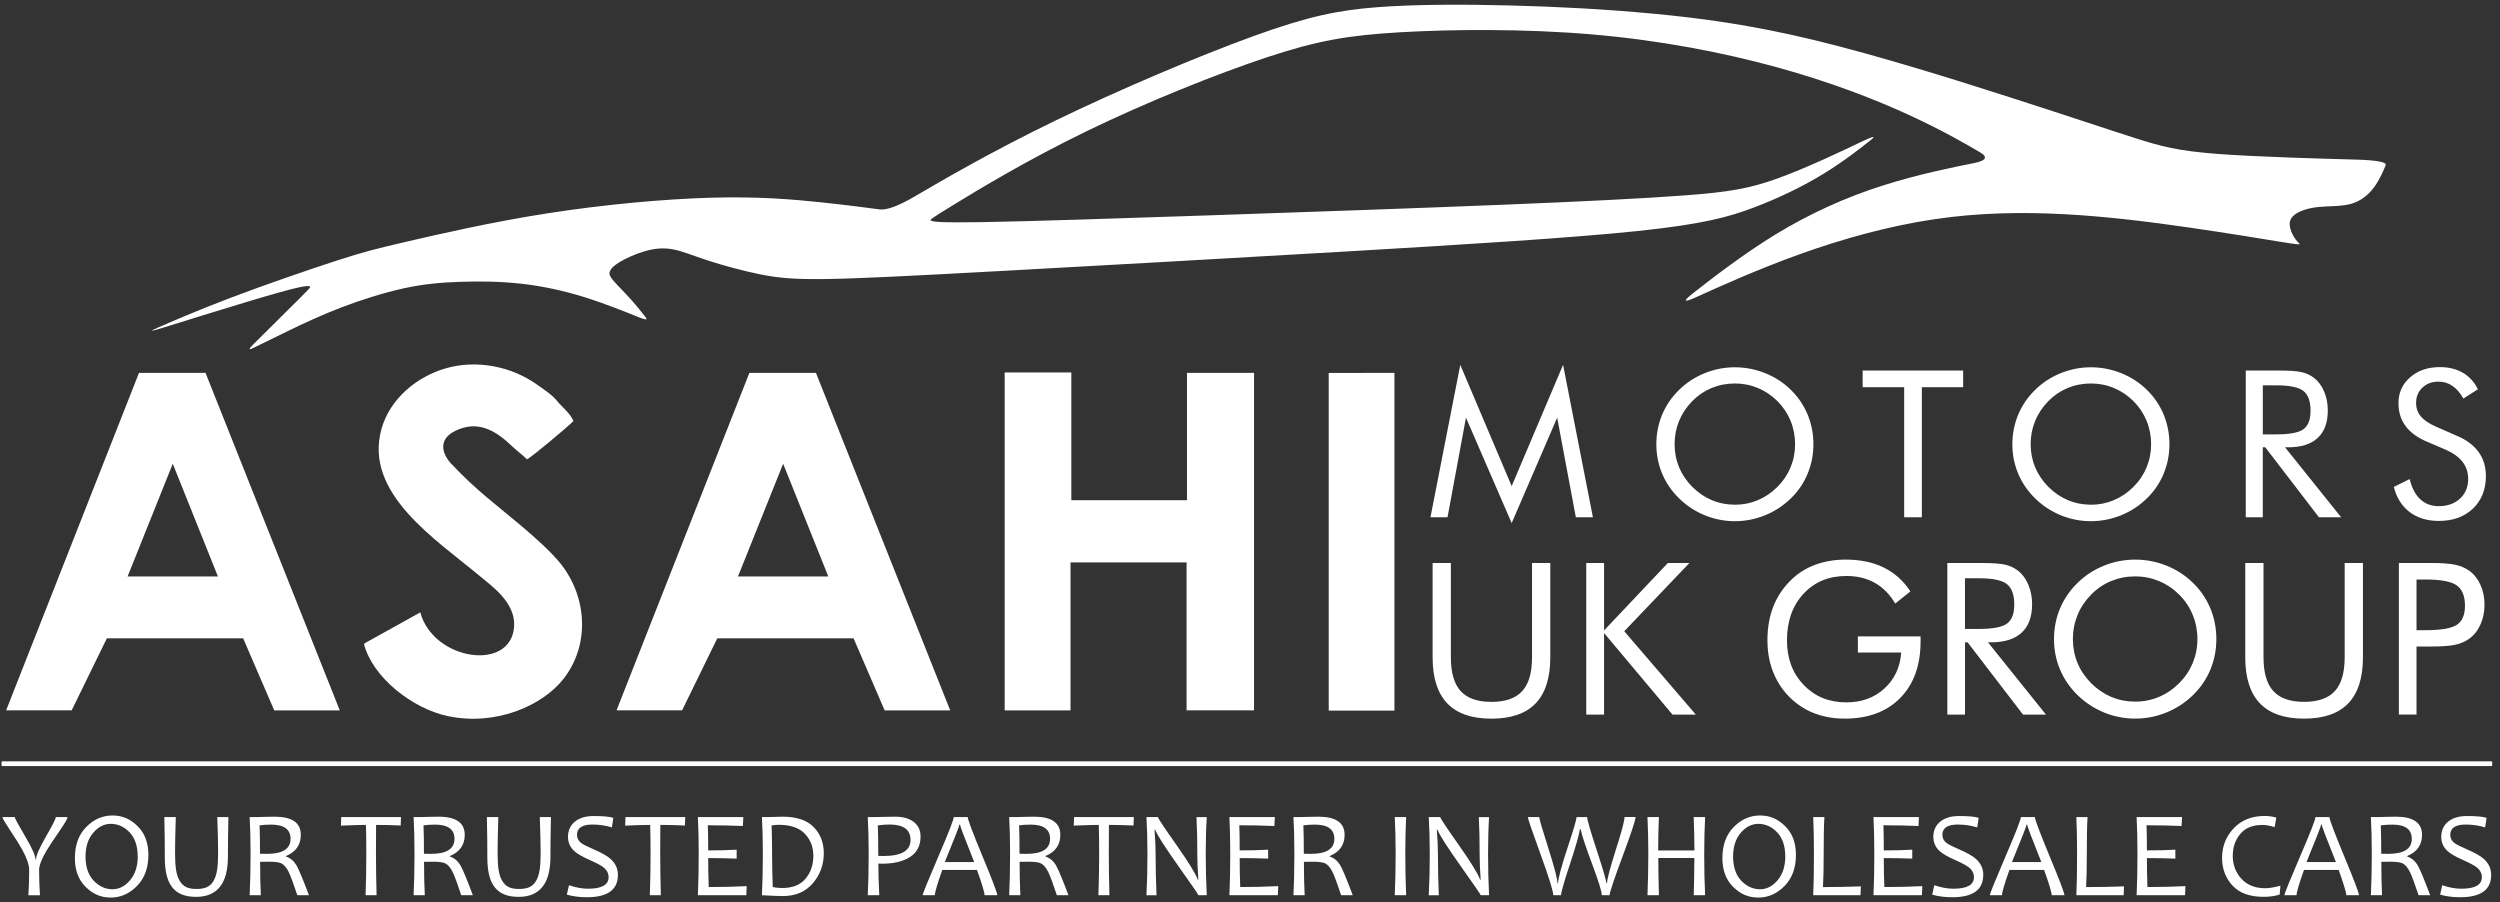 <svg width="266" height="96" viewBox="0 0 266 96" fill="none" xmlns="http://www.w3.org/2000/svg">
<rect x="0" y="0" width="266" height="96" fill="#333333" stroke="none"/>
<g clip-path="url(#clip0_8356_2106)">
<path fill-rule="evenodd" clip-rule="evenodd" d="M43.269 25.712C46.648 24.927 52.253 23.634 58.257 22.697C64.262 21.76 70.666 21.175 75.67 21.036C80.674 20.897 84.277 21.206 87.217 21.512C90.157 21.818 92.434 22.128 93.575 22.279C94.335 22.382 95.597 21.916 97.361 20.881C100.01 19.329 105.305 16.224 112.201 12.876C119.098 9.527 127.597 5.931 133.431 3.821C139.265 1.708 142.438 1.081 146.545 0.767C150.657 0.454 155.704 0.454 160.7 0.581C165.696 0.709 170.633 0.965 175.781 1.445C180.928 1.925 186.285 2.633 193.077 4.274C199.865 5.92 208.088 8.498 214.198 10.464C220.311 12.431 224.314 13.782 227.161 14.688C230.008 15.593 231.703 16.054 235.989 16.379C240.279 16.7 247.161 16.886 250.605 16.979C252.899 17.041 253.976 17.242 253.836 17.583C253.623 18.094 253.2 19.12 252.58 19.952C251.959 20.781 251.144 21.419 250.101 21.702C249.057 21.985 247.781 21.915 246.718 22.019C245.656 22.124 244.806 22.406 244.294 22.743C243.782 23.08 243.604 23.467 243.623 23.908C243.643 24.35 243.852 24.845 244.085 25.217C244.314 25.588 244.562 25.836 244.686 25.96C244.769 26.043 244.166 25.978 242.878 25.767C240.951 25.449 237.091 24.814 232.929 24.21C228.767 23.61 224.306 23.045 219.756 22.797C215.206 22.55 210.567 22.619 205.804 23.328C201.04 24.036 196.157 25.375 191.568 27.021C186.983 28.662 182.697 30.609 180.556 31.581C179.128 32.229 178.993 32.1 180.148 31.194C181.882 29.835 185.354 27.114 188.981 24.903C192.611 22.697 196.397 20.997 200.257 19.762C204.116 18.528 208.046 17.75 210.012 17.358C211.323 17.101 211.547 16.717 210.683 16.209C209.392 15.45 206.804 13.929 203.158 12.253C199.512 10.572 194.803 8.738 189.085 7.162C183.368 5.59 176.638 4.282 169.415 3.663C162.193 3.043 154.474 3.117 148.966 3.434C143.462 3.752 140.168 4.317 134.785 6.101C129.404 7.886 121.93 10.89 115.592 13.971C109.25 17.053 104.04 20.208 101.449 21.799C98.858 23.39 98.881 23.413 99.102 23.494C99.323 23.576 99.742 23.715 104.595 23.634C109.447 23.552 118.737 23.25 129.028 22.902C139.319 22.553 150.611 22.159 159.54 21.799C168.469 21.439 175.032 21.113 179.435 20.777C183.833 20.44 186.072 20.091 189.132 18.988C192.193 17.885 196.083 16.027 198.026 15.098C199.322 14.478 199.663 14.413 199.05 14.9C198.131 15.632 196.293 17.095 194.082 18.454C191.871 19.813 189.287 21.067 186.618 22.077C183.954 23.088 181.207 23.854 174.198 24.586C167.189 25.317 155.921 26.014 143.233 26.758C130.545 27.501 116.437 28.29 106.658 28.825C96.88 29.359 91.434 29.638 87.892 29.688C84.351 29.738 82.718 29.56 80.84 29.181C78.963 28.801 76.849 28.217 75.251 27.694C73.653 27.172 72.574 26.703 71.558 26.521C70.546 26.339 69.595 26.44 68.595 26.734C67.594 27.025 66.543 27.505 65.887 27.907C65.232 28.31 64.968 28.627 64.879 28.906C64.789 29.185 64.879 29.417 65.294 29.897C65.709 30.377 66.454 31.105 67.132 31.863C67.811 32.622 68.424 33.408 68.73 33.799C68.935 34.062 68.654 34.038 67.889 33.725C66.74 33.257 64.448 32.324 62.179 31.616C59.91 30.911 57.664 30.431 55.426 30.183C53.191 29.936 50.969 29.916 48.948 29.986C46.927 30.056 45.108 30.21 42.974 30.675C40.841 31.14 38.393 31.914 36.256 32.734C34.119 33.555 32.288 34.422 30.663 35.208C29.034 35.994 27.61 36.694 26.896 37.047C26.42 37.282 26.445 37.14 26.97 36.621C27.753 35.843 29.325 34.283 30.48 33.137C31.636 31.995 32.373 31.263 32.726 30.892C33.079 30.52 33.044 30.501 32.944 30.47C32.843 30.435 32.672 30.385 31.76 30.586C30.849 30.787 29.193 31.24 26.334 32.1C23.475 32.959 19.41 34.225 17.377 34.86C16.022 35.283 15.813 35.289 16.749 34.879C18.149 34.267 20.954 33.044 24.662 31.639C28.366 30.234 32.974 28.654 35.857 27.718C38.739 26.785 39.895 26.498 43.273 25.712H43.269Z" fill="white"/>
<path fill-rule="evenodd" clip-rule="evenodd" d="M48.06 49.403C46.9 48.157 46.702 46.709 48.413 45.857C50.926 44.603 52.866 45.923 54.553 47.541C55.077 48.044 55.542 48.343 56.07 48.873C56.554 48.656 60.449 45.381 61.019 44.793C60.569 43.852 59.879 43.399 59.274 42.664C58.715 41.982 57.873 41.444 57.117 40.906C54.363 38.955 50.686 38.251 47.424 39.191C44.421 40.055 41.489 42.37 40.581 45.675C38.708 52.496 46.33 57.351 51.078 61.315C52.361 62.387 54.848 64.109 54.704 66.629C54.429 71.507 46.128 70.323 44.716 65.159C43.952 65.604 42.753 66.227 41.586 66.897C41.05 67.203 39.627 67.973 39.061 68.298C38.661 68.53 39.096 68.279 38.723 68.511C39.619 72.03 43.847 75.413 47.715 76.207C52.955 77.279 57.811 74.96 59.941 72.25C62.78 68.639 62.485 63.568 59.681 60.014C58.688 58.756 56.807 57.076 55.523 56C52.788 53.704 50.507 52.016 48.071 49.399L48.06 49.403Z" fill="white"/>
<path fill-rule="evenodd" clip-rule="evenodd" d="M21.865 39.671H14.79L0.652 75.579H7.626L11.369 67.919H25.872L29.177 75.583H36.151L21.865 39.667V39.671ZM13.576 61.338L18.382 49.341L23.188 61.338H13.576Z" fill="white"/>
<path fill-rule="evenodd" clip-rule="evenodd" d="M86.81 39.671H79.735L65.6 75.579H72.575L76.318 67.919H90.821L94.126 75.583H101.1L86.814 39.667L86.81 39.671ZM78.521 61.338L83.327 49.341L88.133 61.338H78.521Z" fill="white"/>
<path fill-rule="evenodd" clip-rule="evenodd" d="M106.899 39.753V75.583H113.904V59.84H126.251V75.576H133.431V39.675H126.294V53.224H113.99V39.633H106.891L106.899 39.753Z" fill="white"/>
<path fill-rule="evenodd" clip-rule="evenodd" d="M141.375 39.683V75.607H148.369V39.671L141.375 39.683Z" fill="white"/>
<path fill-rule="evenodd" clip-rule="evenodd" d="M152.43 59.906H154.373V69.943C154.373 71.577 154.718 72.769 155.417 73.535C156.115 74.298 157.201 74.681 158.691 74.681C160.18 74.681 161.266 74.298 161.964 73.535C162.663 72.773 163.008 71.577 163.008 69.943V59.906H164.951V69.943C164.951 72.123 164.431 73.756 163.392 74.84C162.348 75.924 160.781 76.466 158.687 76.466C156.592 76.466 155.033 75.924 153.989 74.84C152.95 73.756 152.43 72.126 152.43 69.943V59.906ZM168.776 76.032V59.906H170.672V67.079L177.457 59.906H179.749L172.821 67.164L180.436 76.032H177.953L170.672 67.353V76.032H168.776ZM197.681 67.71H204.349V68.248C204.349 70.791 203.628 72.792 202.189 74.259C200.746 75.73 198.775 76.462 196.281 76.462C195.521 76.462 194.795 76.385 194.113 76.222C193.422 76.059 192.786 75.823 192.208 75.514C190.882 74.79 189.862 73.783 189.136 72.502C188.415 71.221 188.054 69.765 188.054 68.132C188.054 66.788 188.267 65.577 188.698 64.493C189.132 63.409 189.78 62.456 190.649 61.636C191.374 60.943 192.224 60.42 193.19 60.072C194.155 59.72 195.222 59.542 196.394 59.542C197.945 59.542 199.291 59.824 200.432 60.386C201.572 60.947 202.518 61.791 203.267 62.925L201.653 64.214C201.072 63.239 200.35 62.503 199.481 62.015C198.616 61.528 197.604 61.284 196.46 61.284C194.582 61.284 193.058 61.915 191.89 63.18C190.719 64.442 190.133 66.099 190.133 68.139C190.133 70.063 190.726 71.643 191.913 72.881C193.1 74.116 194.613 74.732 196.452 74.732C198.073 74.732 199.419 74.244 200.498 73.261C201.576 72.281 202.173 71 202.29 69.428H197.678V67.713L197.681 67.71ZM207.196 76.032V59.906H210.994C212.076 59.906 212.871 59.967 213.372 60.087C213.876 60.211 214.322 60.416 214.706 60.711C215.183 61.082 215.552 61.586 215.815 62.213C216.083 62.84 216.215 63.536 216.215 64.299C216.215 65.619 215.846 66.626 215.109 67.311C214.369 68 213.286 68.341 211.859 68.341H211.518L217.689 76.032H215.249L209.349 68.341H209.078V76.032H207.2H207.196ZM209.074 61.528V66.92H210.54C212.041 66.92 213.05 66.726 213.558 66.339C214.066 65.956 214.318 65.282 214.318 64.319C214.318 63.285 214.058 62.561 213.535 62.147C213.011 61.733 212.014 61.528 210.54 61.528H209.074ZM227.184 74.654C228.065 74.654 228.911 74.488 229.706 74.155C230.505 73.822 231.222 73.33 231.862 72.692C232.495 72.061 232.976 71.344 233.309 70.543C233.639 69.742 233.806 68.894 233.806 68C233.806 67.106 233.639 66.239 233.305 65.422C232.972 64.605 232.487 63.889 231.862 63.266C231.23 62.635 230.513 62.155 229.714 61.822C228.918 61.493 228.073 61.326 227.181 61.326C226.288 61.326 225.431 61.493 224.628 61.822C223.825 62.151 223.119 62.635 222.499 63.266C221.866 63.904 221.385 64.628 221.052 65.433C220.722 66.242 220.555 67.098 220.555 68C220.555 68.902 220.718 69.742 221.044 70.535C221.37 71.329 221.859 72.045 222.499 72.692C223.146 73.338 223.868 73.826 224.652 74.159C225.443 74.488 226.285 74.654 227.177 74.654H227.184ZM235.819 68C235.819 69.153 235.606 70.241 235.179 71.259C234.752 72.281 234.132 73.187 233.313 73.981C232.495 74.774 231.552 75.382 230.493 75.816C229.426 76.245 228.329 76.458 227.184 76.458C226.04 76.458 224.946 76.245 223.887 75.816C222.832 75.382 221.894 74.774 221.075 73.981C220.249 73.179 219.624 72.27 219.19 71.248C218.759 70.23 218.546 69.146 218.546 68C218.546 66.854 218.759 65.758 219.19 64.733C219.624 63.711 220.249 62.797 221.075 61.996C221.886 61.21 222.821 60.606 223.883 60.18C224.942 59.755 226.044 59.542 227.184 59.542C228.325 59.542 229.438 59.755 230.505 60.18C231.568 60.606 232.506 61.21 233.313 61.996C234.132 62.789 234.752 63.699 235.179 64.721C235.606 65.747 235.819 66.839 235.819 68ZM238.895 59.902H240.838V69.939C240.838 71.573 241.183 72.765 241.882 73.532C242.58 74.294 243.666 74.677 245.156 74.677C246.645 74.677 247.731 74.294 248.429 73.532C249.128 72.769 249.473 71.573 249.473 69.939V59.902H251.416V69.939C251.416 72.119 250.896 73.752 249.857 74.836C248.813 75.92 247.246 76.462 245.152 76.462C243.057 76.462 241.498 75.92 240.454 74.836C239.415 73.752 238.895 72.123 238.895 69.939V59.902ZM257.118 68.79V76.028H255.241V59.902H258.627C259.814 59.902 260.687 59.967 261.245 60.091C261.808 60.215 262.293 60.42 262.704 60.707C263.22 61.071 263.623 61.574 263.914 62.213C264.205 62.851 264.352 63.56 264.352 64.338C264.352 65.116 264.205 65.828 263.914 66.467C263.623 67.106 263.22 67.609 262.704 67.973C262.293 68.267 261.808 68.476 261.253 68.6C260.694 68.724 259.822 68.79 258.627 68.79H257.118ZM257.118 67.052H258.092C259.736 67.052 260.85 66.858 261.42 66.471C261.99 66.088 262.273 65.414 262.273 64.45C262.273 63.424 261.978 62.7 261.397 62.286C260.811 61.868 259.709 61.659 258.092 61.659H257.118V67.052Z" fill="white"/>
<path fill-rule="evenodd" clip-rule="evenodd" d="M160.839 55.647L155.979 44.437L154.016 55.036H152.201L155.374 38.82L160.843 51.722L166.312 38.82L169.485 55.036H167.67L165.684 44.437L160.847 55.647H160.839ZM184.59 53.704C185.443 53.704 186.258 53.545 187.03 53.22C187.802 52.895 188.5 52.423 189.117 51.803C189.729 51.192 190.195 50.503 190.517 49.725C190.839 48.95 190.998 48.126 190.998 47.263C190.998 46.399 190.839 45.555 190.513 44.766C190.187 43.976 189.722 43.283 189.117 42.679C188.504 42.068 187.813 41.603 187.037 41.282C186.269 40.961 185.447 40.802 184.586 40.802C183.725 40.802 182.895 40.961 182.119 41.282C181.343 41.603 180.657 42.068 180.059 42.679C179.446 43.299 178.981 43.995 178.659 44.777C178.337 45.559 178.178 46.388 178.178 47.263C178.178 48.137 178.333 48.947 178.651 49.713C178.969 50.479 179.439 51.176 180.059 51.8C180.688 52.427 181.382 52.899 182.146 53.22C182.91 53.541 183.729 53.7 184.59 53.7V53.704ZM192.945 47.266C192.945 48.385 192.736 49.434 192.324 50.421C191.913 51.412 191.312 52.287 190.521 53.054C189.729 53.82 188.818 54.412 187.79 54.831C186.758 55.245 185.695 55.454 184.59 55.454C183.484 55.454 182.425 55.245 181.401 54.831C180.381 54.412 179.474 53.824 178.682 53.054C177.883 52.279 177.278 51.397 176.859 50.41C176.444 49.423 176.235 48.377 176.235 47.266C176.235 46.155 176.444 45.099 176.859 44.104C177.278 43.113 177.883 42.23 178.682 41.456C179.466 40.697 180.37 40.109 181.398 39.699C182.422 39.288 183.484 39.079 184.59 39.079C185.695 39.079 186.77 39.288 187.802 39.699C188.83 40.109 189.737 40.693 190.521 41.456C191.312 42.222 191.913 43.105 192.324 44.092C192.736 45.087 192.945 46.14 192.945 47.263V47.266ZM202.604 55.036V41.197H198.186V39.428H208.88V41.197H204.485V55.036H202.604ZM222.471 53.704C223.325 53.704 224.139 53.545 224.911 53.22C225.683 52.895 226.381 52.423 226.998 51.803C227.611 51.192 228.076 50.503 228.398 49.725C228.72 48.95 228.879 48.126 228.879 47.263C228.879 46.399 228.72 45.555 228.395 44.766C228.069 43.976 227.603 43.283 226.998 42.679C226.385 42.068 225.695 41.603 224.919 41.282C224.151 40.961 223.329 40.802 222.471 40.802C221.614 40.802 220.78 40.961 220.004 41.282C219.229 41.603 218.542 42.068 217.945 42.679C217.332 43.299 216.866 43.995 216.544 44.777C216.222 45.559 216.063 46.388 216.063 47.263C216.063 48.137 216.219 48.947 216.537 49.713C216.855 50.479 217.324 51.176 217.945 51.8C218.573 52.427 219.267 52.899 220.032 53.22C220.796 53.541 221.614 53.7 222.475 53.7L222.471 53.704ZM230.827 47.266C230.827 48.385 230.617 49.434 230.206 50.421C229.795 51.412 229.194 52.287 228.402 53.054C227.611 53.82 226.699 54.412 225.672 54.831C224.64 55.245 223.577 55.454 222.471 55.454C221.366 55.454 220.307 55.245 219.283 54.831C218.263 54.412 217.355 53.824 216.564 53.054C215.765 52.279 215.16 51.397 214.741 50.41C214.326 49.423 214.116 48.377 214.116 47.266C214.116 46.155 214.326 45.099 214.741 44.104C215.16 43.113 215.765 42.23 216.564 41.456C217.347 40.697 218.251 40.109 219.279 39.699C220.303 39.288 221.366 39.079 222.471 39.079C223.577 39.079 224.651 39.288 225.683 39.699C226.711 40.109 227.619 40.693 228.402 41.456C229.194 42.222 229.795 43.105 230.206 44.092C230.617 45.087 230.827 46.14 230.827 47.263V47.266ZM238.949 55.036V39.428H242.622C243.67 39.428 244.438 39.486 244.923 39.602C245.411 39.722 245.842 39.923 246.214 40.206C246.676 40.566 247.033 41.053 247.289 41.661C247.549 42.269 247.677 42.942 247.677 43.682C247.677 44.959 247.32 45.935 246.606 46.597C245.888 47.263 244.841 47.592 243.46 47.592H243.127L249.096 55.036H246.734L241.024 47.592H240.761V55.036H238.945H238.949ZM240.764 40.999V46.217H242.184C243.639 46.217 244.612 46.032 245.105 45.656C245.598 45.284 245.842 44.634 245.842 43.701C245.842 42.702 245.59 42.002 245.086 41.599C244.577 41.2 243.612 40.999 242.188 40.999H240.768H240.764ZM261.424 46.372C262.44 46.806 263.208 47.379 263.724 48.095C264.24 48.811 264.5 49.663 264.5 50.642C264.5 52.074 264.042 53.232 263.126 54.111C262.211 54.985 261.001 55.427 259.488 55.427C258.254 55.427 257.223 55.113 256.389 54.486C255.559 53.855 254.996 52.965 254.701 51.807L256.389 50.975C256.618 51.919 256.994 52.636 257.517 53.123C258.037 53.611 258.697 53.855 259.484 53.855C260.419 53.855 261.171 53.584 261.749 53.05C262.323 52.512 262.614 51.815 262.614 50.956C262.614 50.259 262.413 49.655 262.009 49.136C261.61 48.621 261.005 48.188 260.19 47.832L258.285 47.019C257.246 46.585 256.47 46.028 255.962 45.346C255.45 44.665 255.198 43.848 255.198 42.896C255.198 41.785 255.609 40.871 256.435 40.148C257.261 39.424 258.317 39.06 259.6 39.06C260.539 39.06 261.354 39.261 262.04 39.656C262.731 40.055 263.266 40.643 263.646 41.421L262.106 42.401C261.761 41.797 261.365 41.348 260.931 41.053C260.496 40.759 260.004 40.608 259.457 40.608C258.759 40.608 258.185 40.821 257.739 41.247C257.292 41.673 257.071 42.215 257.071 42.877C257.071 43.43 257.242 43.91 257.587 44.313C257.925 44.719 258.46 45.075 259.178 45.389L261.412 46.372H261.424Z" fill="white"/>
<path d="M0.264 81.258H265.07" stroke="white" stroke-width="0.5" stroke-miterlimit="22.93" stroke-linecap="round"/>
<path fill-rule="evenodd" clip-rule="evenodd" d="M7.187 86.933C7.187 87.092 6.924 87.553 6.4 88.315C5.659 89.391 5.174 90.127 4.949 90.514C4.426 91.404 4.162 92.082 4.162 92.546C4.162 93.421 4.189 94.327 4.251 95.256H3.022C3.08 94.374 3.103 93.468 3.103 92.535C3.103 92.024 2.859 91.315 2.366 90.406C2.087 89.898 1.629 89.167 0.989 88.211C0.5 87.471 0.256 87.046 0.256 86.937H1.567C1.567 87.049 1.935 87.727 2.669 88.973C3.406 90.22 3.774 91.04 3.774 91.443H3.836C3.836 91.037 4.189 90.228 4.887 89.016C5.589 87.8 5.938 87.111 5.938 86.937H7.18L7.187 86.933ZM15.787 90.967C15.787 92.341 15.384 93.441 14.577 94.265C13.77 95.09 12.839 95.5 11.784 95.5C10.729 95.5 9.879 95.124 9.115 94.366C8.347 93.611 7.967 92.589 7.967 91.304C7.967 89.914 8.371 88.807 9.177 87.99C9.984 87.173 10.915 86.767 11.97 86.767C13.025 86.767 13.875 87.146 14.639 87.901C15.407 88.656 15.787 89.678 15.787 90.963V90.967ZM14.65 91.114C14.65 90.015 14.36 89.163 13.786 88.559C13.208 87.959 12.54 87.657 11.784 87.657C11.086 87.657 10.461 87.975 9.918 88.609C9.371 89.244 9.1 90.092 9.1 91.153C9.1 92.213 9.391 93.108 9.973 93.712C10.554 94.315 11.222 94.617 11.974 94.617C12.672 94.617 13.297 94.296 13.84 93.653C14.383 93.011 14.658 92.163 14.658 91.118L14.65 91.114ZM24.301 86.933C24.286 87.739 24.274 88.49 24.262 89.19C24.255 89.887 24.251 90.541 24.251 91.145C24.251 93.998 23.122 95.426 20.868 95.426C20.283 95.426 19.779 95.345 19.356 95.175C18.937 95.008 18.591 94.749 18.32 94.404C18.049 94.056 17.851 93.619 17.723 93.092C17.599 92.566 17.536 91.939 17.536 91.219C17.536 90.588 17.533 89.918 17.525 89.21C17.517 88.501 17.502 87.742 17.486 86.937H18.704C18.654 88.563 18.626 89.833 18.626 90.754C18.626 91.493 18.661 92.097 18.735 92.566C18.809 93.034 18.937 93.421 19.123 93.731C19.309 94.041 19.542 94.261 19.825 94.393C20.108 94.525 20.465 94.586 20.899 94.586C21.357 94.586 21.726 94.525 22.013 94.393C22.296 94.261 22.529 94.048 22.711 93.746C22.889 93.444 23.017 93.061 23.095 92.589C23.172 92.117 23.207 91.501 23.207 90.739C23.207 90.286 23.2 89.748 23.184 89.117C23.169 88.486 23.145 87.762 23.118 86.933H24.305H24.301ZM32.874 95.252H31.636C31.229 94.029 30.93 93.22 30.74 92.825C30.5 92.326 30.228 92.004 29.93 91.857C29.689 91.745 29.262 91.687 28.642 91.687C28.281 91.687 27.955 91.691 27.676 91.699C27.676 93.073 27.699 94.257 27.753 95.252H26.563C26.625 93.932 26.66 92.477 26.66 90.882C26.66 89.384 26.629 88.067 26.563 86.933H27.463C27.657 86.933 27.897 86.929 28.192 86.914C28.487 86.902 28.824 86.895 29.204 86.895C31.07 86.895 32.005 87.537 32.005 88.826C32.005 89.895 31.481 90.646 30.43 91.079V91.141C30.899 91.284 31.279 91.61 31.57 92.117C31.811 92.543 32.245 93.588 32.87 95.248L32.874 95.252ZM30.915 89.26C30.915 88.246 30.228 87.739 28.855 87.739C28.363 87.739 27.955 87.766 27.618 87.82C27.649 88.563 27.664 89.57 27.664 90.839C27.92 90.847 28.165 90.851 28.401 90.851C30.077 90.851 30.915 90.32 30.915 89.256V89.26ZM42.664 86.933L42.633 87.835C41.787 87.793 40.915 87.769 40.015 87.769C40.007 88.586 40.003 89.624 40.003 90.882C40.003 92.272 40.026 93.727 40.069 95.252H38.898C38.948 93.801 38.975 92.345 38.975 90.882C38.975 89.643 38.964 88.606 38.936 87.769C38.304 87.769 37.42 87.796 36.276 87.847L36.306 86.933H42.664ZM50.317 95.252H49.08C48.672 94.029 48.374 93.22 48.184 92.825C47.943 92.326 47.672 92.004 47.373 91.857C47.133 91.745 46.706 91.687 46.085 91.687C45.724 91.687 45.399 91.691 45.119 91.699C45.119 93.073 45.143 94.257 45.197 95.252H44.006C44.068 93.932 44.103 92.477 44.103 90.882C44.103 89.384 44.072 88.067 44.006 86.933H44.906C45.1 86.933 45.34 86.929 45.635 86.914C45.93 86.902 46.268 86.895 46.648 86.895C48.514 86.895 49.448 87.537 49.448 88.826C49.448 89.895 48.925 90.646 47.873 91.079V91.141C48.343 91.284 48.723 91.61 49.014 92.117C49.258 92.543 49.689 93.588 50.313 95.248L50.317 95.252ZM48.358 89.26C48.358 88.246 47.672 87.739 46.299 87.739C45.806 87.739 45.399 87.766 45.061 87.82C45.092 88.563 45.108 89.57 45.108 90.839C45.364 90.847 45.608 90.851 45.845 90.851C47.52 90.851 48.358 90.32 48.358 89.256V89.26ZM58.618 86.933C58.603 87.739 58.591 88.49 58.579 89.19C58.572 89.887 58.568 90.541 58.568 91.145C58.568 93.998 57.439 95.426 55.185 95.426C54.599 95.426 54.095 95.345 53.672 95.175C53.254 95.008 52.908 94.749 52.637 94.404C52.365 94.056 52.167 93.619 52.039 93.092C51.915 92.566 51.853 91.939 51.853 91.219C51.853 90.588 51.849 89.918 51.842 89.21C51.834 88.501 51.818 87.742 51.803 86.937H53.021C52.97 88.563 52.943 89.833 52.943 90.754C52.943 91.493 52.978 92.097 53.052 92.566C53.126 93.034 53.254 93.421 53.44 93.731C53.626 94.041 53.859 94.261 54.142 94.393C54.425 94.525 54.782 94.586 55.216 94.586C55.674 94.586 56.042 94.525 56.33 94.393C56.613 94.261 56.845 94.048 57.028 93.746C57.206 93.444 57.334 93.061 57.412 92.589C57.489 92.117 57.524 91.501 57.524 90.739C57.524 90.286 57.517 89.748 57.501 89.117C57.485 88.49 57.462 87.762 57.435 86.933H58.622H58.618ZM65.744 93.1C65.744 94.675 64.646 95.465 62.45 95.465C61.648 95.465 60.934 95.372 60.313 95.19L60.538 94.188C61.256 94.435 61.935 94.559 62.578 94.559C64.029 94.559 64.754 94.149 64.754 93.332C64.754 92.922 64.568 92.566 64.192 92.272C63.94 92.074 63.447 91.815 62.71 91.486C61.935 91.141 61.388 90.824 61.081 90.533C60.651 90.131 60.433 89.631 60.433 89.028C60.433 88.424 60.651 87.882 61.093 87.487C61.582 87.046 62.276 86.825 63.172 86.825C64.188 86.825 64.882 86.891 65.259 87.022L65.104 88.037C64.456 87.835 63.769 87.731 63.036 87.731C61.938 87.731 61.392 88.099 61.392 88.83C61.392 89.182 61.55 89.481 61.865 89.717C62.07 89.864 62.52 90.092 63.222 90.394C64.017 90.739 64.596 91.064 64.948 91.377C65.48 91.846 65.748 92.419 65.748 93.104L65.744 93.1ZM72.908 86.933L72.877 87.835C72.031 87.793 71.159 87.769 70.259 87.769C70.251 88.586 70.247 89.624 70.247 90.882C70.247 92.272 70.27 93.727 70.313 95.252H69.142C69.192 93.801 69.219 92.345 69.219 90.882C69.219 89.643 69.207 88.606 69.18 87.769C68.548 87.769 67.664 87.796 66.519 87.847L66.55 86.933H72.908ZM79.448 94.288L79.409 95.252H74.254C74.312 93.932 74.343 92.477 74.343 90.882C74.343 89.384 74.312 88.067 74.254 86.933H79.091L79.041 87.886C77.869 87.835 76.624 87.808 75.313 87.808C75.34 88.47 75.352 89.361 75.352 90.483C76.484 90.483 77.497 90.46 78.381 90.406V91.358C77.435 91.319 76.426 91.3 75.352 91.3C75.352 92.395 75.371 93.421 75.41 94.381C76.826 94.381 78.176 94.35 79.452 94.284L79.448 94.288ZM87.652 90.793C87.652 92.004 87.264 93.061 86.492 93.975C85.716 94.885 84.65 95.341 83.288 95.341C82.846 95.341 82.105 95.31 81.069 95.252C81.131 93.932 81.166 92.477 81.166 90.882C81.166 89.384 81.135 88.067 81.069 86.933H81.771C81.942 86.933 82.202 86.929 82.555 86.914C82.904 86.902 83.133 86.895 83.245 86.895C84.75 86.895 85.86 87.262 86.577 88.002C87.295 88.741 87.652 89.67 87.652 90.789V90.793ZM86.542 91.079C86.542 90.135 86.24 89.345 85.635 88.71C85.034 88.075 84.099 87.758 82.834 87.758C82.656 87.758 82.411 87.781 82.097 87.824C82.132 88.815 82.151 89.837 82.151 90.882C82.151 92.031 82.175 93.201 82.221 94.385C82.563 94.451 82.892 94.486 83.207 94.486C84.331 94.486 85.169 94.153 85.716 93.487C86.263 92.821 86.538 92.02 86.538 91.083L86.542 91.079ZM97.946 88.997C97.946 89.968 97.578 90.692 96.841 91.176C96.104 91.656 95.111 91.896 93.866 91.896C93.707 91.896 93.571 91.892 93.455 91.884C93.455 92.814 93.49 93.932 93.555 95.252H92.33C92.392 94.041 92.427 92.585 92.427 90.882C92.427 89.415 92.396 88.102 92.33 86.933H93.245C93.342 86.933 93.621 86.929 94.087 86.914C94.549 86.902 94.944 86.895 95.266 86.895C96.085 86.895 96.736 87.08 97.221 87.452C97.702 87.824 97.946 88.338 97.946 88.997ZM96.88 89.368C96.88 88.273 96.131 87.727 94.634 87.727C94.269 87.727 93.858 87.758 93.4 87.824C93.431 88.517 93.447 89.6 93.447 91.068C93.594 91.075 93.781 91.079 93.998 91.079C95.918 91.079 96.884 90.506 96.884 89.368H96.88ZM106.108 95.252H104.758C104.758 94.966 104.49 94.072 103.951 92.562H100.258C99.731 94.048 99.467 94.943 99.467 95.252H98.175C98.175 95.094 98.726 93.731 99.828 91.164C100.929 88.602 101.48 87.189 101.48 86.933H102.966C102.966 87.185 103.489 88.575 104.537 91.106C105.588 93.634 106.112 95.02 106.112 95.252H106.108ZM103.656 91.726C102.655 89.225 102.151 87.897 102.151 87.739H102.081C102.081 87.87 101.565 89.198 100.526 91.726H103.656ZM113.687 95.252H112.45C112.042 94.029 111.744 93.22 111.554 92.825C111.313 92.326 111.042 92.004 110.743 91.857C110.503 91.745 110.076 91.687 109.455 91.687C109.094 91.687 108.769 91.691 108.489 91.699C108.489 93.073 108.513 94.257 108.567 95.252H107.376C107.438 93.932 107.473 92.477 107.473 90.882C107.473 89.384 107.442 88.067 107.376 86.933H108.276C108.466 86.933 108.71 86.929 109.005 86.914C109.3 86.902 109.638 86.895 110.018 86.895C111.883 86.895 112.818 87.537 112.818 88.826C112.818 89.895 112.295 90.646 111.243 91.079V91.141C111.713 91.284 112.093 91.61 112.384 92.117C112.624 92.543 113.059 93.588 113.683 95.248L113.687 95.252ZM111.728 89.26C111.728 88.246 111.042 87.739 109.669 87.739C109.176 87.739 108.769 87.766 108.431 87.82C108.462 88.563 108.478 89.57 108.478 90.839C108.734 90.847 108.978 90.851 109.215 90.851C110.89 90.851 111.728 90.32 111.728 89.256V89.26ZM120.638 86.933L120.607 87.835C119.761 87.793 118.889 87.769 117.989 87.769C117.981 88.586 117.977 89.624 117.977 90.882C117.977 92.272 118 93.727 118.043 95.252H116.872C116.922 93.801 116.949 92.345 116.949 90.882C116.949 89.643 116.938 88.606 116.91 87.769C116.278 87.769 115.394 87.796 114.25 87.847L114.281 86.933H120.638ZM128.404 95.252H127.508C127.508 95.179 126.809 94.161 125.409 92.194C123.947 90.127 123.113 88.826 122.907 88.284H122.841C122.919 89.31 122.958 90.189 122.958 90.924C122.958 92.357 122.989 93.797 123.055 95.256H121.98C122.054 93.87 122.089 92.415 122.089 90.886C122.089 89.357 122.05 88.067 121.98 86.937H123.206C123.206 87.057 123.85 88.029 125.138 89.852C126.484 91.768 127.252 93.019 127.442 93.595H127.504C127.43 92.558 127.395 91.675 127.395 90.951C127.395 89.376 127.368 88.037 127.306 86.941H128.4C128.326 88.071 128.291 89.388 128.291 90.889C128.291 92.391 128.33 93.874 128.4 95.26L128.404 95.252ZM136.003 94.288L135.964 95.252H130.809C130.867 93.932 130.898 92.477 130.898 90.882C130.898 89.384 130.867 88.067 130.809 86.933H135.646L135.591 87.886C134.42 87.835 133.175 87.808 131.864 87.808C131.891 88.47 131.902 89.361 131.902 90.483C133.035 90.483 134.048 90.46 134.932 90.406V91.358C133.985 91.319 132.977 91.3 131.902 91.3C131.902 92.395 131.922 93.421 131.961 94.381C133.376 94.381 134.726 94.35 136.003 94.284V94.288ZM143.935 95.252H142.698C142.29 94.029 141.992 93.22 141.801 92.825C141.561 92.326 141.289 92.004 140.991 91.857C140.75 91.745 140.324 91.687 139.703 91.687C139.342 91.687 139.016 91.691 138.737 91.699C138.737 93.073 138.76 94.257 138.815 95.252H137.624C137.686 93.932 137.721 92.477 137.721 90.882C137.721 89.384 137.69 88.067 137.624 86.933H138.524C138.718 86.933 138.958 86.929 139.253 86.914C139.548 86.902 139.885 86.895 140.265 86.895C142.131 86.895 143.066 87.537 143.066 88.826C143.066 89.895 142.542 90.646 141.491 91.079V91.141C141.961 91.284 142.341 91.61 142.632 92.117C142.872 92.543 143.307 93.588 143.931 95.248L143.935 95.252ZM141.976 89.26C141.976 88.246 141.289 87.739 139.916 87.739C139.424 87.739 139.016 87.766 138.679 87.82C138.71 88.563 138.726 89.57 138.726 90.839C138.982 90.847 139.226 90.851 139.462 90.851C141.138 90.851 141.976 90.32 141.976 89.256V89.26ZM149.614 95.252H148.4C148.462 93.87 148.497 92.415 148.497 90.882C148.497 89.349 148.465 88.06 148.4 86.933H149.614C149.555 88.099 149.524 89.411 149.524 90.882C149.524 92.422 149.555 93.882 149.614 95.252ZM158.442 95.252H157.546C157.546 95.179 156.848 94.161 155.448 92.194C153.985 90.127 153.151 88.826 152.946 88.284H152.88C152.957 89.31 152.996 90.189 152.996 90.924C152.996 92.357 153.027 93.797 153.093 95.256H152.019C152.092 93.87 152.127 92.415 152.127 90.886C152.127 89.357 152.088 88.067 152.019 86.937H153.244C153.244 87.057 153.888 88.029 155.176 89.852C156.522 91.768 157.29 93.019 157.48 93.595H157.542C157.468 92.558 157.434 91.675 157.434 90.951C157.434 89.376 157.406 88.037 157.344 86.941H158.438C158.364 88.071 158.33 89.388 158.33 90.889C158.33 92.391 158.368 93.874 158.438 95.26L158.442 95.252ZM174.024 86.933C174.024 87.247 173.562 88.637 172.643 91.114C171.72 93.588 171.262 94.966 171.262 95.252H170.432C170.432 94.877 170.094 93.793 169.427 91.993C168.698 90.046 168.283 88.791 168.186 88.23H168.104C168.019 88.826 167.651 90.104 167.003 92.062C166.398 93.897 166.095 94.962 166.095 95.252H165.265C165.265 94.819 164.815 93.363 163.911 90.886C163.011 88.408 162.558 87.092 162.558 86.933H163.772C163.772 87.111 164.094 88.211 164.741 90.243C165.389 92.275 165.711 93.518 165.711 93.975H165.781C165.781 93.495 166.107 92.256 166.766 90.266C167.426 88.277 167.751 87.166 167.751 86.933H168.872C168.872 87.212 169.214 88.393 169.897 90.475C170.579 92.558 170.917 93.727 170.917 93.971H170.99C170.99 93.553 171.301 92.372 171.921 90.429C172.542 88.486 172.852 87.317 172.852 86.929H174.028L174.024 86.933ZM181.429 95.252H180.214C180.257 93.777 180.276 92.457 180.276 91.292H176.444C176.444 92.237 176.467 93.557 176.506 95.252H175.292C175.35 93.696 175.381 92.24 175.381 90.882C175.381 89.523 175.35 88.141 175.292 86.933H176.506C176.456 88.153 176.429 89.337 176.429 90.487H180.288C180.288 89.566 180.261 88.381 180.211 86.933H181.425C181.363 88.118 181.328 89.434 181.328 90.882C181.328 92.473 181.359 93.928 181.425 95.252H181.429ZM191.087 90.967C191.087 92.341 190.684 93.441 189.877 94.265C189.07 95.09 188.139 95.5 187.08 95.5C186.021 95.5 185.176 95.124 184.411 94.366C183.643 93.611 183.263 92.589 183.263 91.304C183.263 89.914 183.667 88.807 184.473 87.99C185.28 87.173 186.211 86.767 187.27 86.767C188.329 86.767 189.175 87.146 189.939 87.901C190.707 88.656 191.087 89.678 191.087 90.963V90.967ZM189.951 91.114C189.951 90.015 189.66 89.163 189.086 88.559C188.508 87.959 187.84 87.657 187.084 87.657C186.386 87.657 185.761 87.975 185.218 88.609C184.671 89.244 184.4 90.092 184.4 91.153C184.4 92.213 184.691 93.108 185.273 93.712C185.854 94.315 186.522 94.617 187.274 94.617C187.972 94.617 188.597 94.296 189.14 93.653C189.683 93.011 189.954 92.163 189.954 91.118L189.951 91.114ZM197.995 94.312L197.957 95.252H192.926C192.976 94.199 193.003 92.744 193.003 90.882C193.003 89.283 192.976 87.963 192.926 86.933H194.116C194.062 87.793 194.039 89.113 194.039 90.882C194.039 92.337 194.016 93.506 193.965 94.385C195.245 94.385 196.591 94.362 197.995 94.312ZM204.531 94.288L204.493 95.252H199.338C199.396 93.932 199.427 92.477 199.427 90.882C199.427 89.384 199.396 88.067 199.338 86.933H204.175L204.124 87.886C202.953 87.835 201.708 87.808 200.396 87.808C200.424 88.47 200.435 89.361 200.435 90.483C201.568 90.483 202.58 90.46 203.465 90.406V91.358C202.518 91.319 201.51 91.3 200.435 91.3C200.435 92.395 200.455 93.421 200.493 94.381C201.909 94.381 203.259 94.35 204.535 94.284L204.531 94.288ZM211.017 93.1C211.017 94.675 209.919 95.465 207.724 95.465C206.921 95.465 206.207 95.372 205.586 95.19L205.811 94.188C206.529 94.435 207.208 94.559 207.852 94.559C209.302 94.559 210.028 94.149 210.028 93.332C210.028 92.922 209.842 92.566 209.465 92.272C209.213 92.074 208.721 91.815 207.984 91.486C207.208 91.141 206.661 90.824 206.354 90.533C205.924 90.131 205.707 89.631 205.707 89.028C205.707 88.424 205.924 87.882 206.366 87.487C206.855 87.046 207.549 86.825 208.445 86.825C209.462 86.825 210.156 86.891 210.532 87.022L210.377 88.037C209.729 87.835 209.043 87.731 208.313 87.731C207.216 87.731 206.669 88.099 206.669 88.83C206.669 89.182 206.828 89.481 207.142 89.717C207.347 89.864 207.797 90.092 208.5 90.394C209.295 90.739 209.873 91.064 210.226 91.377C210.757 91.846 211.025 92.419 211.025 93.104L211.017 93.1ZM219.651 95.252H218.302C218.302 94.966 218.034 94.072 217.495 92.562H213.802C213.274 94.048 213.011 94.943 213.011 95.252H211.719C211.719 95.094 212.27 93.731 213.371 91.164C214.473 88.602 215.024 87.189 215.024 86.933H216.509C216.509 87.185 217.033 88.575 218.08 91.106C219.132 93.634 219.655 95.02 219.655 95.252H219.651ZM217.2 91.726C216.199 89.225 215.695 87.897 215.695 87.739H215.625C215.625 87.87 215.109 89.198 214.07 91.726H217.2ZM225.993 94.312L225.955 95.252H220.924C220.974 94.199 221.001 92.744 221.001 90.882C221.001 89.283 220.974 87.963 220.924 86.933H222.115C222.06 87.793 222.037 89.113 222.037 90.882C222.037 92.337 222.014 93.506 221.963 94.385C223.243 94.385 224.589 94.362 225.993 94.312ZM232.529 94.288L232.491 95.252H227.336C227.394 93.932 227.425 92.477 227.425 90.882C227.425 89.384 227.394 88.067 227.336 86.933H232.173L232.118 87.886C230.947 87.835 229.702 87.808 228.391 87.808C228.418 88.47 228.429 89.361 228.429 90.483C229.562 90.483 230.574 90.46 231.459 90.406V91.358C230.512 91.319 229.504 91.3 228.429 91.3C228.429 92.395 228.449 93.421 228.488 94.381C229.903 94.381 231.253 94.35 232.529 94.284V94.288ZM242.638 94.234L242.556 95.186C242.029 95.345 241.459 95.423 240.842 95.423C239.376 95.423 238.27 95.02 237.533 94.219C236.796 93.417 236.428 92.434 236.428 91.277C236.428 90.061 236.839 89.016 237.661 88.137C238.484 87.255 239.593 86.817 240.982 86.817C241.366 86.817 241.769 86.875 242.2 86.991L242.021 88.006C241.529 87.851 241.094 87.773 240.71 87.773C239.678 87.773 238.895 88.095 238.363 88.733C237.832 89.372 237.564 90.154 237.564 91.079C237.564 92.004 237.871 92.829 238.484 93.499C239.1 94.172 239.946 94.509 241.032 94.509C241.443 94.509 241.982 94.416 242.642 94.234H242.638ZM250.993 95.252H249.643C249.643 94.966 249.376 94.072 248.836 92.562H245.144C244.616 94.048 244.352 94.943 244.352 95.252H243.061C243.061 95.094 243.611 93.731 244.713 91.164C245.815 88.602 246.366 87.189 246.366 86.933H247.851C247.851 87.185 248.375 88.575 249.422 91.106C250.473 93.634 250.997 95.02 250.997 95.252H250.993ZM248.542 91.726C247.541 89.225 247.037 87.897 247.037 87.739H246.967C246.967 87.87 246.451 89.198 245.411 91.726H248.542ZM258.572 95.252H257.335C256.928 94.029 256.629 93.22 256.439 92.825C256.199 92.326 255.927 92.004 255.628 91.857C255.388 91.745 254.961 91.687 254.341 91.687C253.98 91.687 253.654 91.691 253.375 91.699C253.375 93.073 253.398 94.257 253.452 95.252H252.261C252.324 93.932 252.358 92.477 252.358 90.882C252.358 89.384 252.327 88.067 252.261 86.933H253.161C253.355 86.933 253.596 86.929 253.891 86.914C254.185 86.902 254.523 86.895 254.903 86.895C256.769 86.895 257.704 87.537 257.704 88.826C257.704 89.895 257.18 90.646 256.129 91.079V91.141C256.598 91.284 256.978 91.61 257.269 92.117C257.51 92.543 257.944 93.588 258.569 95.248L258.572 95.252ZM256.614 89.26C256.614 88.246 255.927 87.739 254.554 87.739C254.061 87.739 253.654 87.766 253.317 87.82C253.348 88.563 253.363 89.57 253.363 90.839C253.619 90.847 253.863 90.851 254.1 90.851C255.776 90.851 256.614 90.32 256.614 89.256V89.26ZM265.058 93.1C265.058 94.675 263.96 95.465 261.765 95.465C260.962 95.465 260.248 95.372 259.628 95.19L259.853 94.188C260.57 94.435 261.249 94.559 261.893 94.559C263.344 94.559 264.069 94.149 264.069 93.332C264.069 92.922 263.883 92.566 263.506 92.272C263.254 92.074 262.762 91.815 262.025 91.486C261.249 91.141 260.702 90.824 260.396 90.533C259.965 90.131 259.748 89.631 259.748 89.028C259.748 88.424 259.965 87.882 260.407 87.487C260.896 87.046 261.59 86.825 262.486 86.825C263.503 86.825 264.197 86.891 264.573 87.022L264.418 88.037C263.77 87.835 263.084 87.731 262.351 87.731C261.253 87.731 260.706 88.099 260.706 88.83C260.706 89.182 260.865 89.481 261.179 89.717C261.385 89.864 261.835 90.092 262.537 90.394C263.332 90.739 263.91 91.064 264.263 91.377C264.794 91.846 265.062 92.419 265.062 93.104L265.058 93.1Z" fill="white"/>
</g>
<defs>
<clipPath id="clip0_8356_2106">
<rect width="265" height="95" fill="white" transform="translate(0.167 0.5)"/>
</clipPath>
</defs>
</svg>
